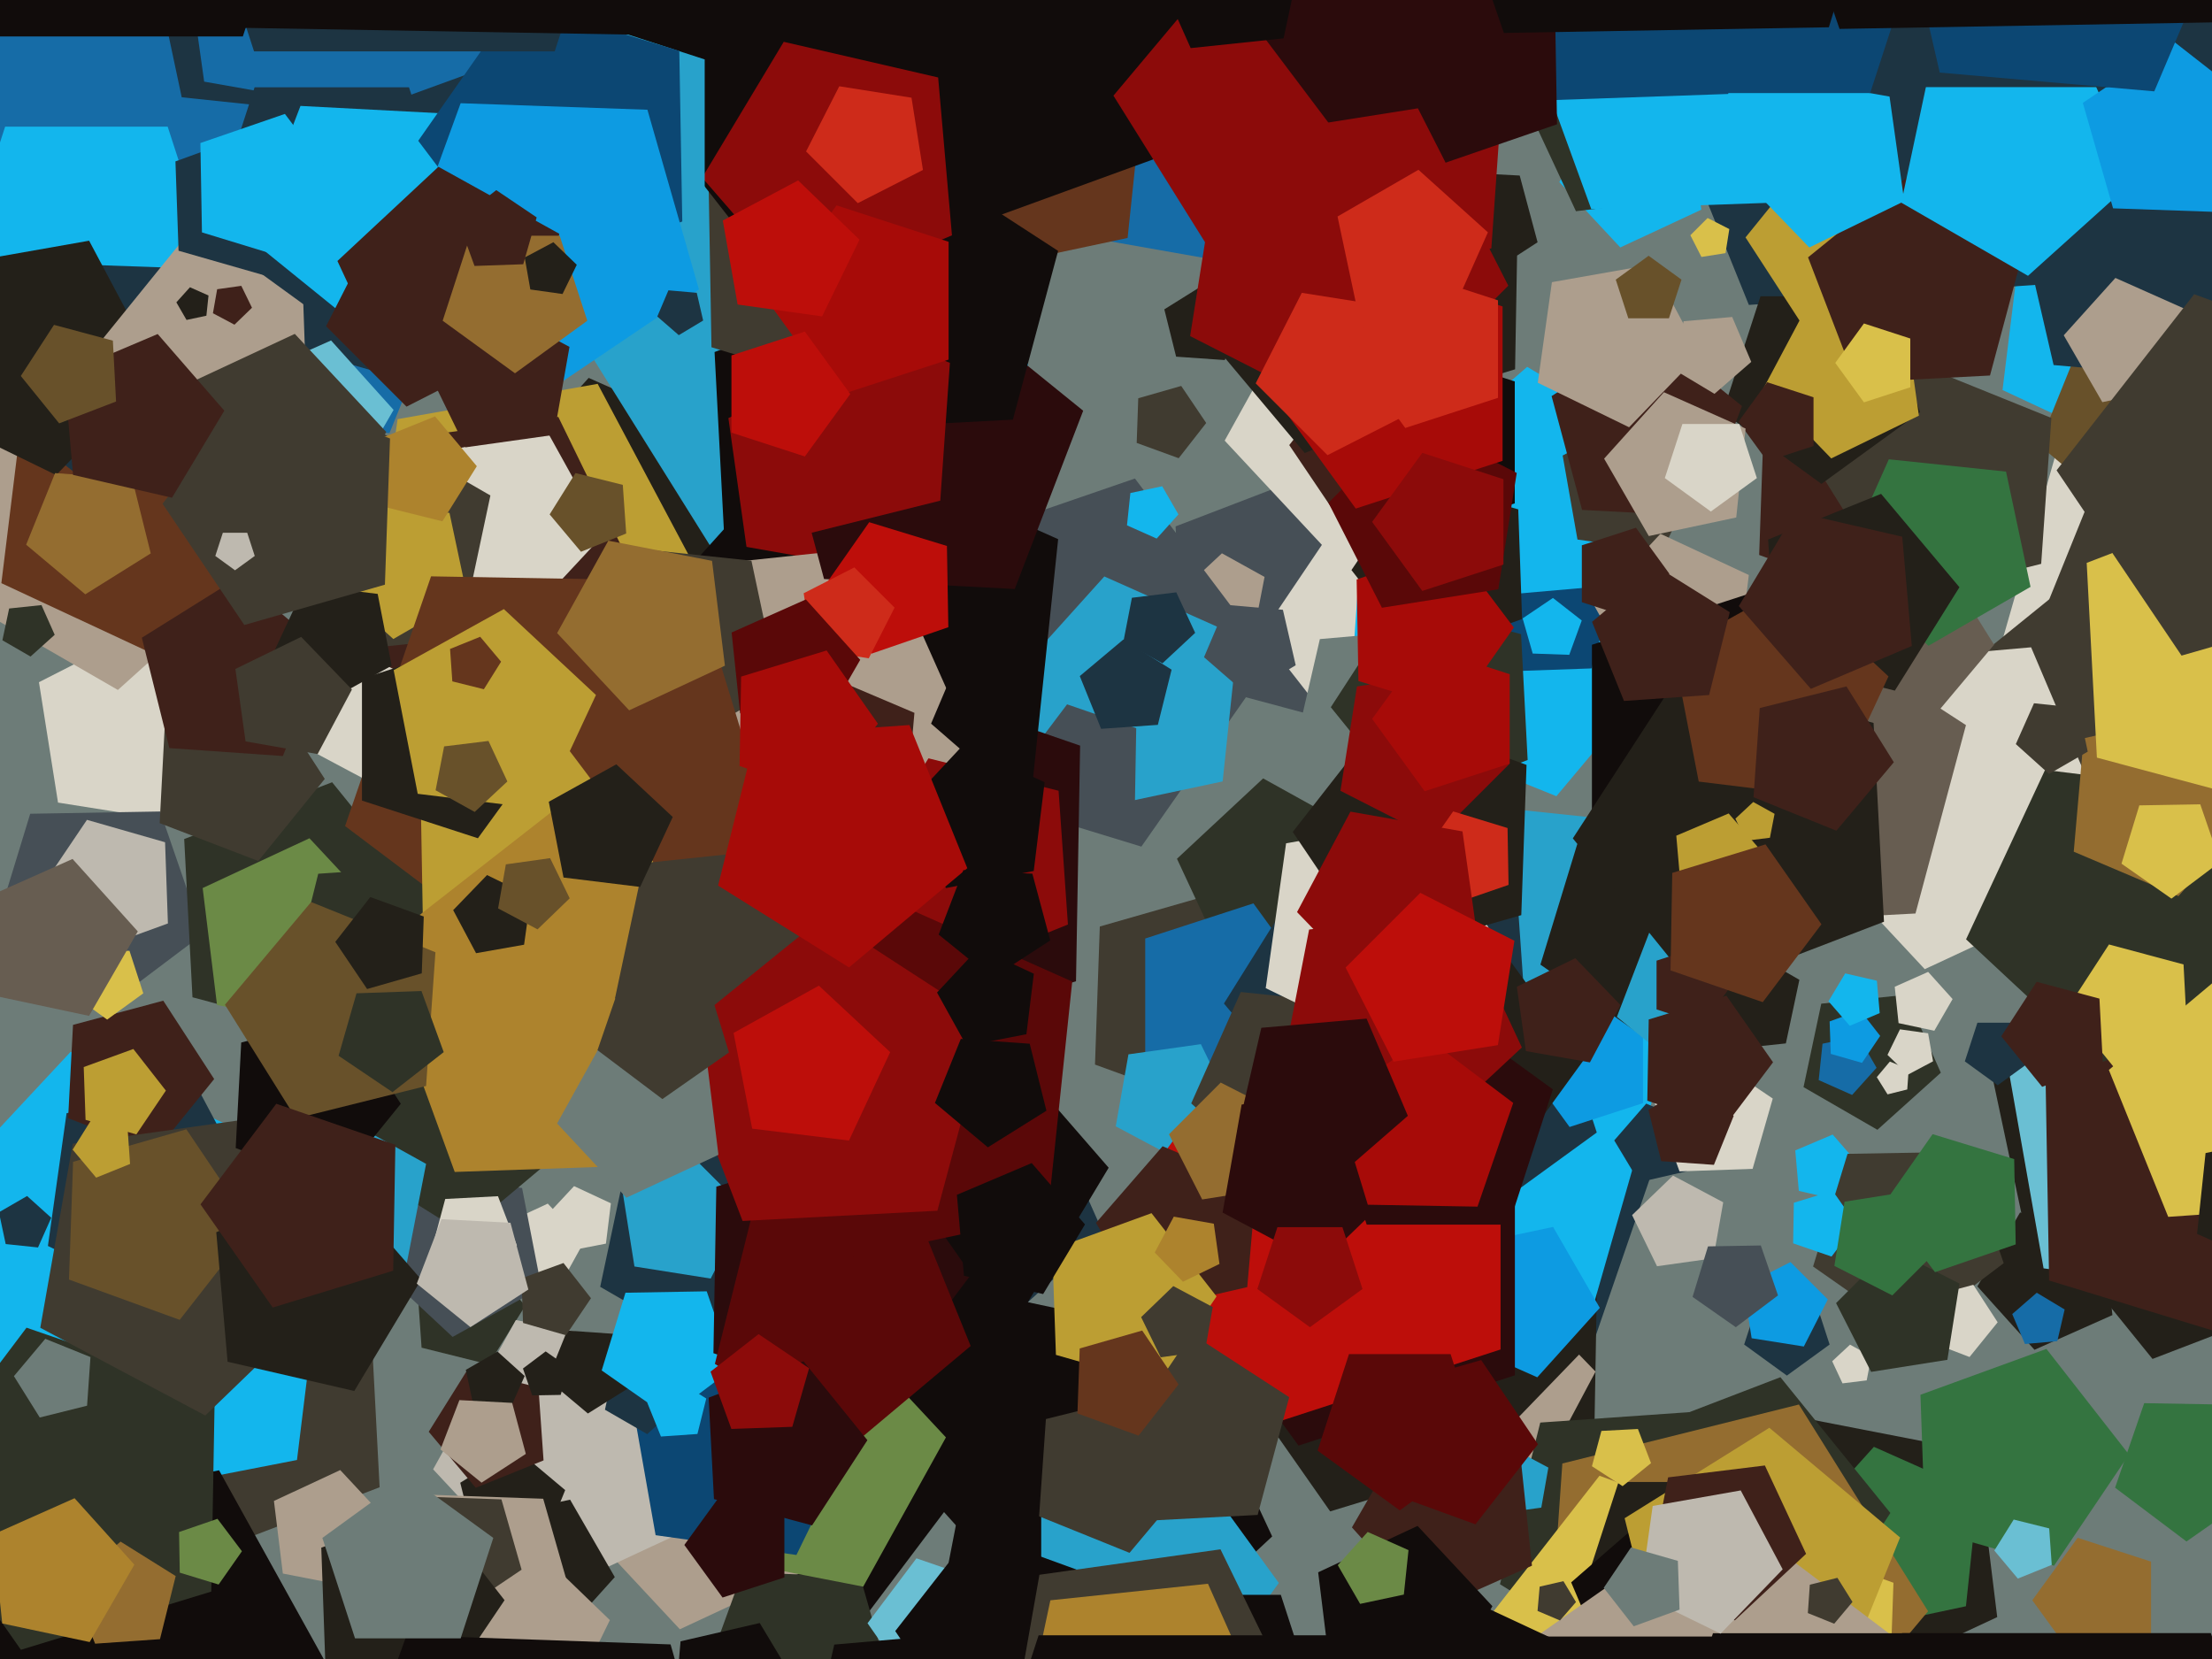 <svg xmlns="http://www.w3.org/2000/svg" width="640px" height="480px">
  <rect width="640" height="480" fill="rgb(109,124,120)"/>
  <polygon points="577.859,467.877 534.177,488.247 501.306,452.997 524.673,410.841 571.986,420.038" fill="rgb(35,32,25)"/>
  <polygon points="109.836,430.312 40.694,456.853 -5.914,399.297 34.423,337.184 105.96,356.353" fill="rgb(64,59,48)"/>
  <polygon points="611.187,380.5 588.634,390.541 572.115,372.195 584.459,350.816 608.606,355.948" fill="rgb(35,32,25)"/>
  <polygon points="378.979,290.187 354.372,321.683 316.813,308.013 318.208,268.068 356.629,257.05" fill="rgb(64,59,48)"/>
  <polygon points="453.003,411.702 373.077,410.307 349.705,333.861 415.187,288.01 479.029,336.119" fill="rgb(29,52,66)"/>
  <polygon points="461.307,413.923 384.861,437.295 339.01,371.813 387.119,307.971 462.702,333.997" fill="rgb(35,32,25)"/>
  <polygon points="319.317,357.009 252.049,417.578 173.657,372.319 192.477,283.778 282.5,274.316" fill="rgb(29,52,66)"/>
  <polygon points="141.368,394.762 121.977,389.927 120.583,369.991 139.113,362.505 151.959,377.814" fill="rgb(47,51,39)"/>
  <polygon points="51.62,237.73 16.787,232.213 11.27,197.38 42.693,181.369 67.631,206.307" fill="rgb(217,213,200)"/>
  <polygon points="568.808,464.736 536.611,471.579 520.153,443.073 542.178,418.612 572.249,432.0" fill="rgb(52,116,64)"/>
  <polygon points="659.679,97.24 625.205,134.21 579.391,112.847 585.552,62.674 635.173,53.029" fill="rgb(19,182,237)"/>
  <polygon points="112.693,125.324 7.149,117.944 -18.447,15.285 71.278,-40.781 152.327,27.227" fill="rgb(22,108,167)"/>
  <polygon points="631.5,360.775 585.904,355.983 576.372,311.137 616.077,288.214 650.148,318.891" fill="rgb(35,32,25)"/>
  <polygon points="385.618,208.476 342.468,196.914 340.131,152.304 381.835,136.295 409.948,171.011" fill="rgb(70,79,86)"/>
  <polygon points="441.22,435.255 398.384,427.702 392.331,384.63 431.425,365.562 461.64,396.851" fill="rgb(173,158,141)"/>
  <polygon points="363.184,180.776 349.182,182.495 343.22,169.71 353.538,160.089 365.876,166.929" fill="rgb(173,158,141)"/>
  <polygon points="701.482,185.916 641.268,232.96 577.92,190.231 598.982,116.779 675.348,114.113" fill="rgb(217,213,200)"/>
  <polygon points="643.206,78.627 505.999,88.222 454.475,-39.305 559.838,-127.715 676.481,-54.829" fill="rgb(29,52,66)"/>
  <polygon points="93.514,146.138 34.108,199.627 -35.121,159.658 -18.501,81.466 61,73.11" fill="rgb(173,158,141)"/>
  <polygon points="511.782,452.919 474.86,483.9 433.985,458.359 445.646,411.592 493.727,408.23" fill="rgb(47,51,39)"/>
  <polygon points="650.67,132.987 618.768,152.922 589.951,128.742 604.043,93.862 641.569,96.487" fill="rgb(104,81,42)"/>
  <polygon points="228.332,209.817 158.189,224.726 122.334,162.624 170.317,109.333 235.828,138.5" fill="rgb(35,32,25)"/>
  <polygon points="590.988,264.514 556.894,280.412 531.239,252.9 549.476,219.998 586.403,227.176" fill="rgb(217,213,200)"/>
  <polygon points="678.432,198.356 629.582,228.881 585.456,191.854 607.034,138.446 664.497,142.464" fill="rgb(64,59,48)"/>
  <polygon points="572.979,142.221 547.647,174.644 508.984,160.572 510.42,119.452 549.971,108.111" fill="rgb(63,33,26)"/>
  <polygon points="95.62,150.215 54.731,194.063 0.394,168.725 7.701,109.218 66.554,97.778" fill="rgb(101,54,29)"/>
  <polygon points="492.242,60.666 468.802,71.596 451.164,52.681 463.702,30.061 489.09,34.996" fill="rgb(19,182,237)"/>
  <polygon points="330.232,244.949 267.276,225.702 266.127,159.88 328.373,138.447 367.991,191.023" fill="rgb(70,79,86)"/>
  <polygon points="459.572,389.124 423.641,426.332 377.15,403.657 384.349,352.435 435.288,343.453" fill="rgb(35,32,25)"/>
  <polygon points="519.41,480.144 470.583,467.061 467.937,416.581 515.129,398.465 546.941,437.75" fill="rgb(47,51,39)"/>
  <polygon points="294.687,144.566 210.279,165.612 164.18,91.838 220.098,25.198 300.756,57.786" fill="rgb(40,162,203)"/>
  <polygon points="388.778,275.209 354.941,279.364 340.533,248.467 365.466,225.216 395.283,241.744" fill="rgb(47,51,39)"/>
  <polygon points="590.578,163.14 549.514,173.379 527.088,137.489 554.291,105.069 593.53,120.923" fill="rgb(64,59,48)"/>
  <polygon points="443.649,206.045 396.148,223.334 365.026,183.501 393.293,141.593 441.884,155.527" fill="rgb(217,213,200)"/>
  <polygon points="460.559,379.313 373.62,382.349 343.867,300.603 412.417,247.045 484.537,295.691" fill="rgb(19,182,237)"/>
  <polygon points="368.081,444.54 325.093,484.627 273.685,456.131 284.9,398.432 343.24,391.269" fill="rgb(17,12,11)"/>
  <polygon points="278.994,429.716 249.987,468.208 204.415,452.517 205.256,404.326 251.348,390.234" fill="rgb(17,12,11)"/>
  <polygon points="353.753,226.089 312.357,234.888 291.197,198.237 319.515,166.787 358.177,184.0" fill="rgb(40,162,203)"/>
  <polygon points="58.602,270.356 28.558,292.995 -2.257,271.418 8.742,235.444 46.354,234.787" fill="rgb(70,79,86)"/>
  <polygon points="411.5,65.87 52.577,28.145 -22.458,-324.868 290.09,-505.318 558.291,-263.829" fill="rgb(29,52,66)"/>
  <polygon points="461.993,327.67 423.0,356.0 384.007,327.67 398.901,281.83 447.099,281.83" fill="rgb(29,52,66)"/>
  <polygon points="557.854,466.185 512.515,520.218 447.117,493.795 452.037,423.433 520.476,406.369" fill="rgb(148,109,48)"/>
  <polygon points="200.513,162.959 159.682,205.24 106.853,179.474 115.033,121.267 172.919,111.06" fill="rgb(188,158,51)"/>
  <polygon points="544.677,548.406 457.664,573.356 407.047,498.313 462.776,426.983 547.836,457.942" fill="rgb(217,192,74)"/>
  <polygon points="491.866,180.837 450.306,230.366 390.357,206.146 394.868,141.647 457.603,126.005" fill="rgb(19,182,237)"/>
  <polygon points="460.466,193.396 440.494,194.094 433.659,175.314 449.407,163.01 465.975,174.186" fill="rgb(12,71,115)"/>
  <polygon points="438.358,143.816 390.414,166.173 354.335,127.484 379.982,81.216 431.911,91.31" fill="rgb(217,213,200)"/>
  <polygon points="555.532,119.271 527.0,140.0 498.468,119.271 509.366,85.729 544.634,85.729" fill="rgb(35,32,25)"/>
  <polygon points="15.825,183.663 8.836,189.956 0.692,185.254 2.647,176.055 12.0,175.072" fill="rgb(47,51,39)"/>
  <polygon points="444.871,70.092 428.11,80.977 412.579,68.4 419.741,49.743 439.698,50.789" fill="rgb(35,32,25)"/>
  <polygon points="468.618,169.17 426.459,172.858 409.923,133.902 441.862,106.137 478.138,127.934" fill="rgb(19,182,237)"/>
  <polygon points="555.191,120.267 529.832,132.635 510.234,112.34 523.479,87.429 551.264,92.328" fill="rgb(188,158,51)"/>
  <polygon points="506.776,456.725 483.0,474.0 459.224,456.725 468.305,428.775 497.695,428.775" fill="rgb(35,32,25)"/>
  <polygon points="99.976,300.41 55.691,288.543 53.292,242.759 96.094,226.329 124.947,261.959" fill="rgb(47,51,39)"/>
  <polygon points="328.375,231.833 308.14,238.019 296.003,220.686 308.737,203.787 328.745,210.676" fill="rgb(70,79,86)"/>
  <polygon points="175.314,359.82 163.774,362.063 158.075,351.781 166.092,343.184 176.746,348.152" fill="rgb(217,213,200)"/>
  <polygon points="492.089,480.358 465.154,482.715 454.589,457.826 474.995,440.088 498.172,454.013" fill="rgb(17,12,11)"/>
  <polygon points="63.042,81.361 25,109.0 -13.042,81.361 1.489,36.639 48.511,36.639" fill="rgb(19,182,237)"/>
  <polygon points="153.483,207.904 124.732,235.669 89.441,216.905 96.382,177.542 135.962,171.98" fill="rgb(217,213,200)"/>
  <polygon points="85.926,422.422 3.994,438.348 -36.471,365.347 20.453,304.304 96.098,339.579" fill="rgb(19,182,237)"/>
  <polygon points="495.725,364.071 479.427,366.361 472.213,351.569 484.052,340.136 498.583,347.863" fill="rgb(190,185,175)"/>
  <polygon points="485.888,279.643 449.237,300.803 417.787,272.485 435.0,233.823 477.089,238.247" fill="rgb(40,162,203)"/>
  <polygon points="311.321,283.905 246.117,303.84 207.009,247.988 248.042,193.534 312.511,215.733" fill="rgb(43,11,12)"/>
  <polygon points="594.287,453.01 556.996,442.317 555.642,403.547 592.096,390.278 615.98,420.848" fill="rgb(52,116,64)"/>
  <polygon points="686.688,113.716 594.171,105.622 573.28,15.132 652.885,-32.699 722.975,28.229" fill="rgb(29,52,66)"/>
  <polygon points="435.58,151.548 396.029,162.889 373.021,128.779 398.353,96.356 437.016,110.428" fill="rgb(63,33,26)"/>
  <polygon points="93.964,225.361 74.729,249.114 46.195,238.161 47.794,207.638 77.318,199.727" fill="rgb(64,59,48)"/>
  <polygon points="561.541,310.366 543.195,326.885 521.816,314.541 526.948,290.394 551.5,287.813" fill="rgb(47,51,39)"/>
  <polygon points="59.889,116.971 25.779,139.979 -6.644,114.647 7.428,75.984 48.548,77.42" fill="rgb(29,52,66)"/>
  <polygon points="231.862,454.999 196.703,471.394 170.246,443.022 189.054,409.092 227.135,416.494" fill="rgb(173,158,141)"/>
  <polygon points="477.693,423.329 469.471,429.988 460.598,424.225 463.336,414.006 473.902,413.452" fill="rgb(217,192,74)"/>
  <polygon points="258.251,488.919 229.988,507.982 203.123,486.993 214.783,454.958 248.854,456.148" fill="rgb(47,51,39)"/>
  <polygon points="161.494,372.782 146.492,369.866 144.63,354.697 158.481,348.239 168.903,359.416" fill="rgb(217,213,200)"/>
  <polygon points="108.411,506.628 45.074,574.549 -39.095,535.3 -27.777,443.122 63.387,425.402" fill="rgb(17,12,11)"/>
  <polygon points="331.373,432.0 286.268,452.082 253.23,415.39 277.917,372.631 326.212,382.897" fill="rgb(17,12,11)"/>
  <polygon points="203.734,440.362 158.986,461.228 125.313,425.119 149.25,381.935 197.717,391.356" fill="rgb(190,185,175)"/>
  <polygon points="370.0,458.0 343.743,494.14 301.257,480.336 301.257,435.664 343.743,421.86" fill="rgb(40,162,203)"/>
  <polygon points="45.65,107.01 16.251,137.453 -21.786,118.901 -15.896,76.992 25.781,69.643" fill="rgb(35,32,25)"/>
  <polygon points="344.942,427.674 326.806,449.287 300.647,438.718 302.615,410.573 329.991,403.748" fill="rgb(64,59,48)"/>
  <polygon points="286.973,482.036 264.489,488.91 251.003,469.651 265.153,450.874 287.383,458.528" fill="rgb(106,191,211)"/>
  <polygon points="249.75,459.065 201.283,449.644 195.266,400.638 240.014,379.772 273.687,415.881" fill="rgb(107,138,70)"/>
  <polygon points="348.993,122.384 341.032,132.574 328.881,128.151 329.332,115.228 341.762,111.663" fill="rgb(64,59,48)"/>
  <polygon points="649.128,383.071 622.788,393.182 605.033,371.256 620.399,347.594 647.652,354.896" fill="rgb(35,32,25)"/>
  <polygon points="377.119,481.562 360.0,494.0 342.881,481.562 349.42,461.438 370.58,461.438" fill="rgb(17,12,11)"/>
  <polygon points="454.033,189.461 443.459,189.092 440.543,178.922 449.314,173.005 457.651,179.519" fill="rgb(19,182,237)"/>
  <polygon points="102.607,459.314 81.836,455.276 79.257,434.273 98.435,425.331 112.866,440.806" fill="rgb(173,158,141)"/>
  <polygon points="492.142,56.672 455.971,61.113 440.57,28.085 467.222,3.231 499.096,20.899" fill="rgb(47,51,39)"/>
  <polygon points="382.0,288.0 362.652,314.63 331.348,304.458 331.348,271.542 362.652,261.37" fill="rgb(22,108,167)"/>
  <polygon points="61.133,460.489 6.047,477.33 -26.993,430.145 7.674,384.141 62.138,402.895" fill="rgb(47,51,39)"/>
  <polygon points="624.431,245.64 575.125,248.224 557.431,202.13 595.802,171.058 637.21,197.949" fill="rgb(64,59,48)"/>
  <polygon points="475.371,319.168 454.129,326.07 441.0,308.0 454.129,289.93 475.371,296.832" fill="rgb(13,155,226)"/>
  <polygon points="285.053,397.31 217.472,381.707 211.427,312.613 275.272,285.512 320.775,337.858" fill="rgb(17,12,11)"/>
  <polygon points="177.879,456.3 160.574,475.519 136.947,465.0 139.651,439.279 164.948,433.902" fill="rgb(35,32,25)"/>
  <polygon points="156.658,372.565 130.953,386.814 109.459,366.77 121.88,340.135 151.05,343.716" fill="rgb(70,79,86)"/>
  <polygon points="230.432,449.903 189.687,444.177 182.542,403.657 218.871,384.341 248.468,412.922" fill="rgb(12,71,115)"/>
  <polygon points="264.202,172.812 209.697,158.207 206.744,101.857 259.423,81.636 294.934,125.488" fill="rgb(17,12,11)"/>
  <polygon points="531.257,490.618 482.003,487.174 470.058,439.267 511.93,413.102 549.752,444.839" fill="rgb(188,158,51)"/>
  <polygon points="156.479,448.569 137.715,447.257 133.165,429.006 149.116,419.039 163.525,431.129" fill="rgb(35,32,25)"/>
  <polygon points="205.626,369.929 183.565,366.435 180.071,344.374 199.972,334.234 215.766,350.028" fill="rgb(40,162,203)"/>
  <polygon points="401.758,84.043 59.075,23.619 10.648,-320.964 323.4,-473.503 565.119,-223.195" fill="rgb(22,108,167)"/>
  <polygon points="168.829,474.313 133.744,497.978 100.395,471.923 114.869,432.155 157.164,433.632" fill="rgb(173,158,141)"/>
  <polygon points="157.265,422.539 137.645,430.465 124.044,414.256 135.257,396.311 155.789,401.43" fill="rgb(63,33,26)"/>
  <polygon points="462.874,378.404 444.782,398.497 420.081,387.5 422.908,360.61 449.355,354.988" fill="rgb(13,155,226)"/>
  <polygon points="197.738,405.495 187.254,414.934 175.037,407.881 177.97,394.082 192.0,392.608" fill="rgb(29,52,66)"/>
  <polygon points="314.428,492.086 279.397,502.13 259.019,471.918 281.455,443.201 315.7,455.665" fill="rgb(17,12,11)"/>
  <polygon points="607.872,234.898 568.835,268.833 524.498,242.192 536.133,191.793 587.662,187.285" fill="rgb(217,213,200)"/>
  <polygon points="414.487,204.499 396.743,219.924 376.59,207.815 381.879,184.906 405.301,182.857" fill="rgb(109,124,120)"/>
  <polygon points="480.859,159.542 456.412,156.106 452.125,131.794 473.923,120.204 491.681,137.353" fill="rgb(64,59,48)"/>
  <polygon points="554.207,264.303 497.857,267.256 477.636,214.577 521.488,179.066 568.812,209.798" fill="rgb(103,93,81)"/>
  <polygon points="298.048,233.163 222.155,249.294 183.362,182.101 235.278,124.442 306.158,156.0" fill="rgb(17,12,11)"/>
  <polygon points="201.785,414.894 191.231,415.632 187.267,405.823 195.372,399.022 204.345,404.629" fill="rgb(19,182,237)"/>
  <polygon points="75.679,349.593 48.73,377.499 13.863,360.493 19.262,322.076 57.466,315.34" fill="rgb(29,52,66)"/>
  <polygon points="376.316,495.814 338.263,532.562 291.554,507.727 300.74,455.63 353.126,448.267" fill="rgb(64,59,48)"/>
  <polygon points="529.694,539.692 462.697,538.522 443.105,474.443 497.995,436.009 551.509,476.335" fill="rgb(173,158,141)"/>
  <polygon points="442.706,312.436 390.388,333.574 354.117,290.348 384.019,242.495 438.77,256.146" fill="rgb(29,52,66)"/>
  <polygon points="91.977,124.656 51.099,135.609 28.049,100.116 54.683,67.227 94.192,82.393" fill="rgb(173,158,141)"/>
  <polygon points="96.256,297.283 62.791,290.778 58.636,256.941 89.533,242.533 112.784,267.466" fill="rgb(107,138,70)"/>
  <polygon points="157.901,506.786 115.992,500.896 108.643,459.219 146.01,439.35 176.453,468.749" fill="rgb(173,158,141)"/>
  <polygon points="531.907,347.205 520.453,344.561 519.428,332.85 530.25,328.256 537.962,337.128" fill="rgb(19,182,237)"/>
  <polygon points="540.092,399.388 533.091,400.248 530.11,393.855 535.269,389.045 541.438,392.464" fill="rgb(217,213,200)"/>
  <polygon points="61.968,312.204 44.953,333.216 19.711,323.527 21.126,296.526 47.242,289.528" fill="rgb(63,33,26)"/>
  <polygon points="253.028,164.761 215.981,158.229 210.746,120.977 244.557,104.486 270.689,131.546" fill="rgb(140,11,10)"/>
  <polygon points="488.057,338.873 474.311,342.046 467.046,329.954 476.301,319.308 489.286,324.82" fill="rgb(29,52,66)"/>
  <polygon points="76.524,79.673 51.664,72.545 50.761,46.698 75.064,37.852 90.987,58.232" fill="rgb(29,52,66)"/>
  <polygon points="291.361,238.593 225.84,297.589 149.484,253.505 167.815,167.264 255.5,158.048" fill="rgb(173,158,141)"/>
  <polygon points="579.733,365.479 552.506,385.996 524.58,366.441 534.547,333.84 568.634,333.245" fill="rgb(64,59,48)"/>
  <polygon points="183.053,400.87 170.093,408.968 158.386,399.145 164.111,384.975 179.356,386.041" fill="rgb(35,32,25)"/>
  <polygon points="649.474,375.147 591.267,366.967 581.06,309.081 632.959,281.487 675.24,322.318" fill="rgb(106,191,211)"/>
  <polygon points="458.0,307.0 436.58,336.483 401.92,325.221 401.92,288.779 436.58,277.517" fill="rgb(35,32,25)"/>
  <polygon points="504.645,278.064 475.541,299.995 445.689,279.093 456.344,244.242 492.781,243.606" fill="rgb(35,32,25)"/>
  <polygon points="460.014,307.381 441.491,304.115 438.873,285.488 455.778,277.243 468.844,290.773" fill="rgb(63,33,26)"/>
  <polygon points="300.077,511.098 268.138,538.863 231.862,517.066 241.382,475.83 283.541,472.142" fill="rgb(17,12,11)"/>
  <polygon points="549.429,85.733 521.041,93.34 505.034,68.692 523.53,45.852 550.967,56.384" fill="rgb(188,158,51)"/>
  <polygon points="186.271,171.335 145.68,210.533 95.858,184.042 105.656,128.472 161.535,120.619" fill="rgb(63,33,26)"/>
  <polygon points="249.697,113.875 205.853,100.471 205.053,54.631 248.402,39.704 275.994,76.319" fill="rgb(64,59,48)"/>
  <polygon points="48.581,267.184 26.487,275.225 12.012,256.698 25.16,237.206 47.76,243.687" fill="rgb(190,185,175)"/>
  <polygon points="11.0,360.928 1.647,359.945 -0.308,350.746 7.836,346.044 14.825,352.337" fill="rgb(29,52,66)"/>
  <polygon points="25.193,406.713 11.505,410.126 4.029,398.163 13.097,387.356 26.177,392.641" fill="rgb(109,124,120)"/>
  <polygon points="41.462,287.399 31.0,295.0 20.538,287.399 24.534,275.101 37.466,275.101" fill="rgb(217,192,74)"/>
  <polygon points="174.784,154.534 151.533,179.467 120.636,165.059 124.791,131.222 158.256,124.717" fill="rgb(217,213,200)"/>
  <polygon points="297.808,211.861 282.693,220.943 269.384,209.374 276.274,193.142 293.841,194.679" fill="rgb(17,12,11)"/>
  <polygon points="655.69,282.44 608.394,308.657 568.845,271.777 591.699,222.767 645.372,229.358" fill="rgb(47,51,39)"/>
  <polygon points="326.25,68.847 242.308,86.689 199.4,12.369 256.822,-51.405 335.22,-16.5" fill="rgb(101,54,29)"/>
  <polygon points="440.384,179.098 410.558,189.954 391.016,164.942 408.765,138.628 439.276,147.377" fill="rgb(35,32,25)"/>
  <polygon points="502.552,194.368 474.857,199.751 461.179,175.075 480.421,154.441 505.991,166.365" fill="rgb(173,158,141)"/>
  <polygon points="441.999,219.884 407.977,232.944 385.042,204.622 404.891,174.059 440.092,183.491" fill="rgb(47,51,39)"/>
  <polygon points="356.727,321.126 341.505,335.825 322.822,325.891 326.496,305.052 347.45,302.107" fill="rgb(40,162,203)"/>
  <polygon points="513.406,296.601 489.744,311.967 467.818,294.212 477.929,267.872 506.104,269.348" fill="rgb(40,162,203)"/>
  <polygon points="542.951,308.941 535.871,316.803 526.206,312.5 527.312,301.978 537.661,299.778" fill="rgb(22,108,167)"/>
  <polygon points="374.887,192.47 360.78,200.947 348.359,190.149 354.789,175 371.185,176.434" fill="rgb(70,79,86)"/>
  <polygon points="438.305,397.916 375.695,418.259 337.0,365.0 375.695,311.741 438.305,332.084" fill="rgb(43,11,12)"/>
  <polygon points="622.371,474.168 601.129,481.07 588.0,463.0 601.129,444.93 622.371,451.832" fill="rgb(148,109,48)"/>
  <polygon points="572.553,528.451 525.0,563.0 477.447,528.451 495.611,472.549 554.389,472.549" fill="rgb(17,12,11)"/>
  <polygon points="542.0,213.0 510.906,255.798 460.594,239.45 460.594,186.55 510.906,170.202" fill="rgb(17,12,11)"/>
  <polygon points="187.247,312.273 134.116,356.856 75.296,320.102 92.076,252.803 161.265,247.965" fill="rgb(47,51,39)"/>
  <polygon points="98.301,371.988 59.402,409.552 11.655,384.165 21.046,330.91 74.596,323.384" fill="rgb(64,59,48)"/>
  <polygon points="132.14,67.743 96.0,94.0 59.86,67.743 73.664,25.257 118.336,25.257" fill="rgb(29,52,66)"/>
  <polygon points="576.946,186.535 560.322,206.347 536.343,196.658 538.147,170.859 563.241,164.602" fill="rgb(103,93,81)"/>
  <polygon points="512.089,58.672 460.396,60.478 442.704,11.872 483.464,-19.973 526.346,8.951" fill="rgb(19,182,237)"/>
  <polygon points="575.768,108.646 537.027,110.676 523.124,74.459 553.273,50.045 585.808,71.174" fill="rgb(63,33,26)"/>
  <polygon points="618.213,51.485 586.763,79.803 550.112,58.643 558.911,17.247 601.0,12.823" fill="rgb(19,182,237)"/>
  <polygon points="46.285,474.257 27.521,475.569 20.475,458.129 34.884,446.039 50.835,456.006" fill="rgb(148,109,48)"/>
  <polygon points="434.159,390.443 364.841,412.966 322.0,354.0 364.841,295.034 434.159,317.557" fill="rgb(189,14,10)"/>
  <polygon points="445.947,436.193 434.305,437.829 429.152,427.264 437.608,419.097 447.988,424.616" fill="rgb(40,162,203)"/>
  <polygon points="499.997,27.187 185.136,38.182 77.382,-257.871 325.647,-451.837 586.838,-275.661" fill="rgb(12,71,115)"/>
  <polygon points="352.681,39.189 227.853,84.623 146.069,-20.056 220.352,-130.185 348.045,-93.57" fill="rgb(17,12,11)"/>
  <polygon points="150.914,454.156 133.372,465.989 116.697,452.961 123.935,433.077 145.082,433.816" fill="rgb(64,59,48)"/>
  <polygon points="116.778,370.209 82.941,374.364 68.533,343.467 93.466,320.216 123.283,336.744" fill="rgb(40,162,203)"/>
  <polygon points="491.795,149.321 457.75,147.537 448.926,114.607 477.518,96.04 504.012,117.494" fill="rgb(63,33,26)"/>
  <polygon points="647.953,387.33 592.867,370.489 591.862,312.895 646.326,294.141 680.993,340.145" fill="rgb(63,33,26)"/>
  <polygon points="577.985,382.576 569.847,392.625 557.775,387.991 558.451,375.077 570.942,371.731" fill="rgb(217,213,200)"/>
  <polygon points="147.5,407.794 136.978,406.688 134.778,396.339 143.941,391.049 151.803,398.129" fill="rgb(35,32,25)"/>
  <polygon points="226.944,456.405 209.056,462.217 198.0,447.0 209.056,431.783 226.944,437.595" fill="rgb(43,11,12)"/>
  <polygon points="491.757,102.479 471.341,123.62 444.926,110.737 449.017,81.634 477.959,76.53" fill="rgb(173,158,141)"/>
  <polygon points="133.089,184.753 91.0,189.177 73.787,150.515 105.237,122.197 141.888,143.357" fill="rgb(64,59,48)"/>
  <polygon points="225.233,199.016 192.655,217.825 164.699,192.653 180.0,158.287 217.412,162.219" fill="rgb(64,59,48)"/>
  <polygon points="507.082,338.184 485.935,338.923 478.697,319.039 495.372,306.011 512.914,317.844" fill="rgb(217,213,200)"/>
  <polygon points="81.838,218.745 49.002,216.449 41.039,184.511 68.953,167.068 94.168,188.226" fill="rgb(63,33,26)"/>
  <polygon points="436.572,354.316 395.428,354.316 382.713,315.184 416.0,291.0 449.287,315.184" fill="rgb(43,11,12)"/>
  <polygon points="529.364,389.017 517.0,398.0 504.636,389.017 509.359,374.483 524.641,374.483" fill="rgb(29,52,66)"/>
  <polygon points="593.632,452.769 583.823,456.733 577.022,448.628 582.629,439.655 592.894,442.215" fill="rgb(106,191,211)"/>
  <polygon points="643.098,61.384 611.377,60.276 602.628,29.765 628.942,12.016 653.954,31.558" fill="rgb(13,155,226)"/>
  <polygon points="524.708,129.053 511.292,133.413 503.0,122.0 511.292,110.587 524.708,114.947" fill="rgb(63,33,26)"/>
  <polygon points="401.406,325.202 370.864,342.836 344.656,319.237 359.0,287.019 394.074,290.706" fill="rgb(64,59,48)"/>
  <polygon points="148.127,118.804 88.235,101.63 86.061,39.363 144.609,18.053 182.968,67.15" fill="rgb(29,52,66)"/>
  <polygon points="482.878,92.09 471.122,92.09 467.489,80.91 477.0,74.0 486.511,80.91" fill="rgb(104,81,42)"/>
  <polygon points="135.184,172.541 113.805,184.885 95.459,168.366 105.5,145.813 130.052,148.394" fill="rgb(188,158,51)"/>
  <polygon points="72.982,355.012 51.993,381.877 19.958,370.217 21.148,336.146 53.919,326.749" fill="rgb(104,81,42)"/>
  <polygon points="223.459,241.162 160.866,284.99 99.84,239.004 124.718,166.755 201.118,168.089" fill="rgb(101,54,29)"/>
  <polygon points="293.598,170.418 238.422,167.526 224.122,114.157 270.46,84.064 313.399,118.836" fill="rgb(43,11,12)"/>
  <polygon points="126.919,491.251 94.148,481.854 92.958,447.783 124.993,436.123 145.982,462.988" fill="rgb(35,32,25)"/>
  <polygon points="102.503,402.456 65.849,393.994 62.571,356.519 97.198,341.82 121.878,370.211" fill="rgb(35,32,25)"/>
  <polygon points="545.095,266.687 491.318,287.33 455.067,242.564 486.44,194.255 542.08,209.163" fill="rgb(35,32,25)"/>
  <polygon points="212.126,395.847 193.349,409.997 174.09,396.511 180.964,374.027 204.472,373.617" fill="rgb(19,182,237)"/>
  <polygon points="519.308,534.996 467.0,573.0 414.692,534.996 434.672,473.504 499.328,473.504" fill="rgb(17,12,11)"/>
  <polygon points="632.935,301.348 612.082,309.353 598.026,291.994 610.191,273.262 631.766,279.043" fill="rgb(217,192,74)"/>
  <polygon points="587.493,169.795 557.969,186.841 532.634,164.029 546.5,132.885 580.405,136.449" fill="rgb(52,116,64)"/>
  <polygon points="115.964,319.361 96.729,343.114 68.195,332.161 69.794,301.638 99.318,293.727" fill="rgb(17,12,11)"/>
  <polygon points="653.801,431.162 632.616,445.997 611.961,430.432 620.381,405.979 646.24,406.43" fill="rgb(52,116,64)"/>
  <polygon points="433.65,274.01 404.251,304.453 366.214,285.901 372.104,243.992 413.781,236.643" fill="rgb(217,213,200)"/>
  <polygon points="651.893,234.44 630.299,259.282 599.999,246.421 602.868,213.63 634.94,206.226" fill="rgb(148,109,48)"/>
  <polygon points="535.983,463.488 530.693,469.792 523.064,466.709 523.638,458.5 531.622,456.51" fill="rgb(64,59,48)"/>
  <polygon points="587.511,307.09 578.0,314.0 568.489,307.09 572.122,295.91 583.878,295.91" fill="rgb(29,52,66)"/>
  <polygon points="152.137,420.659 139.32,428.982 127.443,419.365 132.92,405.097 148.181,405.897" fill="rgb(173,158,141)"/>
  <polygon points="559.292,307.069 552.026,310.932 546.106,305.216 549.714,297.819 557.863,298.965" fill="rgb(217,213,200)"/>
  <polygon points="521.902,389.583 506.808,387.192 504.417,372.098 518.034,365.16 528.84,375.966" fill="rgb(13,155,226)"/>
  <polygon points="438.362,106.851 406.884,116.475 388.004,89.511 407.814,63.223 438.936,73.94" fill="rgb(35,32,25)"/>
  <polygon points="164.046,284.984 122.45,272.267 121.691,228.778 162.818,214.617 188.994,249.354" fill="rgb(188,158,51)"/>
  <polygon points="548.238,199.816 514.019,191.284 511.559,156.102 544.258,142.891 566.927,169.907" fill="rgb(35,32,25)"/>
  <polygon points="514.432,374.801 502.227,383.998 489.708,375.232 494.176,360.618 509.456,360.351" fill="rgb(70,79,86)"/>
  <polygon points="162.213,403.59 153.985,403.734 151.306,395.953 157.878,391.001 164.619,395.721" fill="rgb(35,32,25)"/>
  <polygon points="368.148,500.109 334.077,530.786 294.372,507.863 303.904,463.017 349.5,458.225" fill="rgb(173,131,45)"/>
  <polygon points="39.446,328.216 24.756,324.004 24.223,308.73 38.583,303.504 47.992,315.546" fill="rgb(188,158,51)"/>
  <polygon points="563.435,393.435 541.374,396.929 531.234,377.028 547.028,361.234 566.929,371.374" fill="rgb(47,51,39)"/>
  <polygon points="293.061,121.417 242.581,124.063 224.465,76.871 263.75,45.059 306.144,72.59" fill="rgb(17,12,11)"/>
  <polygon points="280.994,368.716 251.987,407.208 206.415,391.517 207.256,343.326 253.348,329.234" fill="rgb(43,11,12)"/>
  <polygon points="443.249,453.0 413.178,466.388 391.153,441.927 407.611,413.421 439.808,420.264" fill="rgb(63,33,26)"/>
  <polygon points="550.957,58.206 523.485,71.605 502.253,49.619 516.602,22.631 546.703,27.939" fill="rgb(19,182,237)"/>
  <polygon points="127.994,150.835 109.743,146.285 108.431,127.521 125.871,120.475 137.961,134.884" fill="rgb(173,131,45)"/>
  <polygon points="138.675,72.543 104.168,94.952 72.193,69.059 86.938,30.647 128.026,32.8" fill="rgb(19,182,237)"/>
  <polygon points="274.383,181.472 252.153,189.126 238.003,170.349 251.489,151.09 273.973,157.964" fill="rgb(189,14,10)"/>
  <polygon points="215.08,549.231 151.732,591.96 91.518,544.916 117.652,473.113 194.018,475.779" fill="rgb(17,12,11)"/>
  <polygon points="199.708,336.705 131.567,339.084 108.247,275.013 161.976,233.035 218.502,271.163" fill="rgb(173,131,45)"/>
  <polygon points="113.314,192.607 94.806,202.866 79.331,188.435 88.273,169.257 109.276,171.836" fill="rgb(35,32,25)"/>
  <polygon points="308.986,267.487 273.017,282.02 248.08,252.302 268.638,219.403 306.279,228.788" fill="rgb(140,11,10)"/>
  <polygon points="280.842,389.435 245.721,418.905 206.84,394.61 217.931,350.124 263.667,346.926" fill="rgb(90,8,8)"/>
  <polygon points="63.256,458.455 52.014,455.018 51.808,443.264 62.924,439.437 69.998,448.825" fill="rgb(107,138,70)"/>
  <polygon points="360.868,372.401 332.232,379.013 317.095,353.821 336.376,331.641 363.429,343.124" fill="rgb(63,33,26)"/>
  <polygon points="440.156,264.779 398.345,276.769 374.023,240.709 400.801,206.433 441.674,221.31" fill="rgb(35,32,25)"/>
  <polygon points="123.279,314.212 85.638,323.597 65.08,290.698 90.017,260.98 125.986,275.513" fill="rgb(104,81,42)"/>
  <polygon points="43.616,160.118 24.675,171.954 7.564,157.597 15.932,136.887 38.213,138.445" fill="rgb(148,109,48)"/>
  <polygon points="536.998,354.175 529.924,363.563 518.808,359.736 519.014,347.982 530.256,344.545" fill="rgb(19,182,237)"/>
  <polygon points="431.495,71.853 360.774,89.485 322.151,27.675 369.001,-28.158 436.579,-0.855" fill="rgb(140,11,10)"/>
  <polygon points="83.162,74.801 58.43,67.24 57.979,41.381 82.432,32.961 97.997,53.616" fill="rgb(19,182,237)"/>
  <polygon points="275.43,68.086 233.227,86 203.148,51.399 226.761,12.1 271.434,22.414" fill="rgb(140,11,10)"/>
  <polygon points="661.202,233.812 606.697,219.207 603.744,162.857 656.423,142.636 691.934,186.488" fill="rgb(217,192,74)"/>
  <polygon points="267.038,49.172 248.184,58.778 233.222,43.816 242.828,24.962 263.728,28.272" fill="rgb(206,43,26)"/>
  <polygon points="242.257,282.069 212.554,308.814 177.939,288.829 186.25,249.733 226.0,245.555" fill="rgb(64,59,48)"/>
  <polygon points="262.83,226.153 243.358,230.649 233.065,213.518 246.176,198.436 264.572,206.244" fill="rgb(63,33,26)"/>
  <polygon points="642.345,249.386 628.262,259.998 613.817,249.884 618.973,233.02 636.604,232.713" fill="rgb(217,192,74)"/>
  <polygon points="354.359,104.177 340.287,103.193 336.874,89.505 348.837,82.029 359.644,91.097" fill="rgb(35,32,25)"/>
  <polygon points="630.12,111.713 608.272,116.357 597.104,97.014 612.05,80.415 632.454,89.5" fill="rgb(173,158,141)"/>
  <polygon points="363.88,438.314 328.661,440.16 316.022,407.235 343.43,385.041 373.007,404.249" fill="rgb(64,59,48)"/>
  <polygon points="203.889,54.809 168.111,66.434 146.0,36 168.111,5.566 203.889,17.191" fill="rgb(40,162,203)"/>
  <polygon points="303.102,351.81 236.409,365.986 202.318,306.937 247.941,256.267 310.229,284.0" fill="rgb(90,8,8)"/>
  <polygon points="559.661,298.222 549.312,296.022 548.206,285.5 557.871,281.197 564.951,289.059" fill="rgb(217,213,200)"/>
  <polygon points="560.803,361.503 547.503,374.803 530.744,366.264 533.686,347.686 552.264,344.744" fill="rgb(52,116,64)"/>
  <polygon points="595.248,388.038 585.88,388.857 582.205,380.2 589.303,374.03 597.364,378.874" fill="rgb(22,108,167)"/>
  <polygon points="428.776,419.725 405.0,437.0 381.224,419.725 390.305,391.775 419.695,391.775" fill="rgb(90,8,8)"/>
  <polygon points="100.355,142.012 73.908,136.39 71.081,109.5 95.782,98.503 113.874,118.596" fill="rgb(106,191,211)"/>
  <polygon points="368.728,343.728 347.828,347.038 338.222,328.184 353.184,313.222 372.038,322.828" fill="rgb(148,109,48)"/>
  <polygon points="271.207,350.303 214.857,353.256 194.636,300.577 238.488,265.066 285.812,295.798" fill="rgb(140,11,10)"/>
  <polygon points="436.68,221.067 415.067,242.68 387.834,228.804 392.615,198.615 422.804,193.834" fill="rgb(140,11,10)"/>
  <polygon points="151.632,273.336 137.74,275.786 131.117,263.33 140.916,253.182 153.595,259.366" fill="rgb(35,32,25)"/>
  <polygon points="207.865,334.12 181.23,346.541 161.186,325.047 175.435,299.342 204.284,304.95" fill="rgb(109,124,120)"/>
  <polygon points="551.83,315.214 546.127,316.636 543.012,311.651 546.79,307.149 552.24,309.35" fill="rgb(217,213,200)"/>
  <polygon points="604.049,217.474 592.85,223.94 583.24,215.287 588.5,203.474 601.36,204.825" fill="rgb(64,59,48)"/>
  <polygon points="673.069,348.876 627.333,352.074 610.158,309.565 645.279,280.095 684.16,304.39" fill="rgb(217,192,74)"/>
  <polygon points="552.708,112.053 539.292,116.413 531.0,105.0 539.292,93.587 552.708,97.947" fill="rgb(217,192,74)"/>
  <polygon points="92.946,158.908 54.865,151.506 50.138,113.001 85.297,96.606 111.754,124.978" fill="rgb(64,59,48)"/>
  <polygon points="440.32,303.06 408.509,332.724 370.467,311.637 378.766,268.94 421.938,263.639" fill="rgb(140,11,10)"/>
  <polygon points="495.889,337.025 480.644,335.959 476.947,321.13 489.907,313.032 501.614,322.855" fill="rgb(63,33,26)"/>
  <polygon points="538.736,307.518 529.696,304.925 529.368,295.526 538.205,292.31 543.995,299.721" fill="rgb(13,155,226)"/>
  <polygon points="416.411,492.47 385.253,486.414 381.385,454.91 410.152,441.496 431.799,464.71" fill="rgb(17,12,11)"/>
  <polygon points="296.97,299.23 279.661,302.595 271.112,287.172 283.138,274.276 299.119,281.728" fill="rgb(17,12,11)"/>
  <polygon points="299.09,252.004 273.702,256.939 261.164,234.319 278.802,215.404 302.242,226.334" fill="rgb(17,12,11)"/>
  <polygon points="111.368,169.164 70.687,180.829 47.022,145.744 73.077,112.395 112.845,126.869" fill="rgb(64,59,48)"/>
  <polygon points="49.768,144.013 21.132,137.401 18.571,108.124 45.624,96.641 64.905,118.821" fill="rgb(63,33,26)"/>
  <polygon points="272.046,144.855 233.263,154.524 212.083,120.628 237.775,90.01 274.834,104.983" fill="rgb(140,11,10)"/>
  <polygon points="529.999,230.862 491.494,226.135 484.092,188.054 518.022,169.246 546.394,195.703" fill="rgb(101,54,29)"/>
  <polygon points="672.89,349.091 657.158,366.563 635.679,357.0 638.137,333.617 661.135,328.729" fill="rgb(35,32,25)"/>
  <polygon points="302.762,321.368 285.814,331.959 270.505,319.113 277.991,300.583 297.927,301.977" fill="rgb(17,12,11)"/>
  <polygon points="251.356,190.474 235.101,187.899 232.526,171.644 247.19,164.172 258.828,175.81" fill="rgb(206,43,26)"/>
  <polygon points="91.891,218.178 71.052,214.504 68.107,193.55 87.126,184.273 101.825,199.495" fill="rgb(64,59,48)"/>
  <polygon points="404.59,343.689 381.758,365.737 353.733,350.836 359.244,319.578 390.676,315.16" fill="rgb(43,11,12)"/>
  <polygon points="25.762,293.925 -1.835,288.059 -4.785,260.0 20.99,248.524 39.869,269.491" fill="rgb(103,93,81)"/>
  <polygon points="113.758,367.656 78.907,378.311 58.005,348.459 79.936,319.355 114.394,331.219" fill="rgb(63,33,26)"/>
  <polygon points="334.893,400.432 305.512,392.007 304.445,361.461 333.167,351.007 351.984,375.093" fill="rgb(188,158,51)"/>
  <polygon points="394.217,372.944 379.0,384.0 363.783,372.944 369.595,355.056 388.405,355.056" fill="rgb(140,11,10)"/>
  <polygon points="516.706,301.89 498.0,303.856 490.35,286.673 504.328,274.088 520.617,283.492" fill="rgb(35,32,25)"/>
  <polygon points="455.977,463.523 451.35,468.846 444.857,466.09 445.472,459.064 452.344,457.477" fill="rgb(64,59,48)"/>
  <polygon points="279.871,251.193 245.651,279.907 207.767,256.235 218.574,212.89 263.137,209.774" fill="rgb(167,11,8)"/>
  <polygon points="522.559,449.579 501.925,468.821 477.249,455.143 482.632,427.448 510.635,424.009" fill="rgb(63,33,26)"/>
  <polygon points="411.289,117.427 377.5,131.079 354.076,103.162 373.387,72.257 408.747,81.074" fill="rgb(35,32,25)"/>
  <polygon points="438.271,145.634 404.729,156.532 384.0,128.0 404.729,99.468 438.271,110.366" fill="rgb(17,12,11)"/>
  <polygon points="421.139,205.638 393.034,197.045 392.521,167.661 420.309,158.092 437.996,181.564" fill="rgb(167,11,8)"/>
  <polygon points="163.762,386.337 151.332,382.772 150.881,369.849 163.032,365.426 170.993,375.616" fill="rgb(64,59,48)"/>
  <polygon points="610.038,25.215 555.962,25.215 539.251,-26.215 583.0,-58.0 626.749,-26.215" fill="rgb(29,52,66)"/>
  <polygon points="623.297,26.43 561.229,21 547.213,-39.709 600.619,-71.798 647.642,-30.922" fill="rgb(12,71,115)"/>
  <polygon points="122.032,281.619 106.212,286.156 97.009,272.511 107.141,259.542 122.607,265.171" fill="rgb(35,32,25)"/>
  <polygon points="159.0,214.0 138.271,242.532 104.729,231.634 104.729,196.366 138.271,185.468" fill="rgb(35,32,25)"/>
  <polygon points="197.404,64.09 150.72,80.165 121.006,40.733 149.326,0.288 196.543,14.724" fill="rgb(12,71,115)"/>
  <polygon points="502.349,149.721 477.052,155.098 464.121,132.7 481.426,113.481 505.053,124.0" fill="rgb(173,158,141)"/>
  <polygon points="348.641,390.913 335.836,392.712 330.167,381.09 339.469,372.107 350.887,378.178" fill="rgb(64,59,48)"/>
  <polygon points="59.716,91.346 53.966,92.568 51.027,87.477 54.96,83.109 60.33,85.5" fill="rgb(35,32,25)"/>
  <polygon points="433.506,170.506 399.834,175.839 384.357,145.463 408.463,121.357 438.839,136.834" fill="rgb(90,8,8)"/>
  <polygon points="274.461,104.046 242.039,114.581 222.0,87.0 242.039,59.419 274.461,69.954" fill="rgb(167,11,8)"/>
  <polygon points="234.959,441.34 206.571,433.733 205.033,404.384 232.47,393.852 250.966,416.692" fill="rgb(43,11,12)"/>
  <polygon points="160.496,14.867 73.504,14.867 46.622,-67.867 117.0,-119.0 187.378,-67.867" fill="rgb(29,52,66)"/>
  <polygon points="508.315,138.326 495.0,148.0 481.685,138.326 486.771,122.674 503.229,122.674" fill="rgb(217,213,200)"/>
  <polygon points="444.985,417.872 426.891,441.032 399.274,430.98 400.3,401.608 428.551,393.508" fill="rgb(90,8,8)"/>
  <polygon points="499.243,73.243 492.276,74.346 489.074,68.061 494.061,63.074 500.346,66.276" fill="rgb(217,192,74)"/>
  <polygon points="70.267,10.541 -0.267,10.541 -22.063,-56.541 35,-98.0 92.063,-56.541" fill="rgb(17,12,11)"/>
  <polygon points="502.47,261.887 486.434,258.185 485,241.789 500.149,235.359 510.947,247.78" fill="rgb(188,158,51)"/>
  <polygon points="450.5,35.958 398.259,53.946 365.007,9.82 396.698,-35.439 449.536,-19.285" fill="rgb(43,11,12)"/>
  <polygon points="237.135,211.271 214.137,206.383 211.679,183.0 233.158,173.437 248.89,190.909" fill="rgb(90,8,8)"/>
  <polygon points="693.341,171.861 631.189,189.683 595.034,136.081 634.84,85.131 695.597,107.244" fill="rgb(64,59,48)"/>
  <polygon points="553.144,186.906 523.926,199.308 503.103,175.353 519.45,148.146 550.377,155.286" fill="rgb(63,33,26)"/>
  <polygon points="334.999,209.725 318.581,210.873 312.416,195.613 325.023,185.034 338.981,193.756" fill="rgb(29,52,66)"/>
  <polygon points="164.833,259.91 155.531,268.893 144.113,262.822 146.359,250.087 159.164,248.288" fill="rgb(104,81,42)"/>
  <polygon points="434.743,133.336 392.257,147.14 366.0,111.0 392.257,74.86 434.743,88.664" fill="rgb(167,11,8)"/>
  <polygon points="210.91,304.511 191.651,317.997 172.874,303.847 180.528,281.617 204.036,282.027" fill="rgb(64,59,48)"/>
  <polygon points="73.706,160.854 68.0,165.0 62.294,160.854 64.473,154.146 71.527,154.146" fill="rgb(190,185,175)"/>
  <polygon points="33.58,116.17 17.118,122.489 6.021,108.785 15.624,93.996 32.657,98.56" fill="rgb(104,81,42)"/>
  <polygon points="667.28,557.485 595.0,610.0 522.72,557.485 550.328,472.515 639.672,472.515" fill="rgb(17,12,11)"/>
  <polygon points="434.989,163.343 411.511,170.972 397.0,151.0 411.511,131.028 434.989,138.657" fill="rgb(140,11,10)"/>
  <polygon points="181.177,154.359 168.097,159.644 159.029,148.837 166.505,136.874 180.193,140.287" fill="rgb(104,81,42)"/>
  <polygon points="371.39,11.092 344.5,13.919 333.503,-10.782 353.596,-28.874 377.012,-15.355" fill="rgb(17,12,11)"/>
  <polygon points="202.226,83.733 157.395,113.972 114.782,80.679 133.277,29.864 187.32,31.752" fill="rgb(13,155,226)"/>
  <polygon points="427.487,349.117 395.751,348.563 386.471,318.21 412.471,300.004 437.82,319.106" fill="rgb(167,11,8)"/>
  <polygon points="203.444,92.735 196.39,96.973 190.179,91.575 193.395,84 201.592,84.717" fill="rgb(29,52,66)"/>
  <polygon points="436.397,82.665 395.665,123.397 344.341,97.246 353.352,40.352 410.246,31.341" fill="rgb(140,11,10)"/>
  <polygon points="154.188,106.866 114.516,111.737 97.625,75.512 126.856,48.253 161.814,67.631" fill="rgb(63,33,26)"/>
  <polygon points="472.463,570.058 392.839,585.535 353.514,514.591 408.834,455.268 482.349,489.548" fill="rgb(17,12,11)"/>
  <polygon points="245.635,329.991 217.632,326.552 212.249,298.857 236.925,285.179 257.559,304.421" fill="rgb(189,14,10)"/>
  <polygon points="543.857,293.12 535.2,296.795 529.03,289.697 533.874,281.636 543.038,283.752" fill="rgb(19,182,237)"/>
  <polygon points="229.235,412.82 211.612,413.436 205.581,396.865 219.477,386.009 234.095,395.87" fill="rgb(140,11,10)"/>
  <polygon points="192.652,10.192 70.411,8.058 34.666,-108.859 134.815,-178.984 232.456,-105.407" fill="rgb(17,12,11)"/>
  <polygon points="483.0,166.0 473.326,179.315 457.674,174.229 457.674,157.771 473.326,152.685" fill="rgb(63,33,26)"/>
  <polygon points="406.175,461.36 393.526,464.049 387.06,452.85 395.713,443.24 407.526,448.5" fill="rgb(107,138,70)"/>
  <polygon points="146.948,102.712 117.62,117.655 94.345,94.38 109.288,65.052 141.799,70.201" fill="rgb(63,33,26)"/>
  <polygon points="515.786,454.062 497.82,472.666 474.575,461.328 478.175,435.718 503.644,431.227" fill="rgb(190,185,175)"/>
  <polygon points="133.282,474.034 102.718,474.034 93.273,444.966 118.0,427.0 142.727,444.966" fill="rgb(109,124,120)"/>
  <polygon points="160.282,125.825 134.672,129.425 123.334,106.18 141.938,88.214 164.773,100.356" fill="rgb(63,33,26)"/>
  <polygon points="301.815,374.41 278.906,369.121 276.857,345.699 298.499,336.513 313.924,354.257" fill="rgb(17,12,11)"/>
  <polygon points="541.092,26.923 472.908,26.923 451.839,-37.923 507.0,-78.0 562.161,-37.923" fill="rgb(12,71,115)"/>
  <polygon points="506.692,104.699 496.046,113.954 483.954,106.689 487.127,92.943 501.18,91.714" fill="rgb(173,158,141)"/>
  <polygon points="352.829,365.695 342.264,370.848 334.097,362.392 339.616,352.012 351.193,354.053" fill="rgb(173,131,45)"/>
  <polygon points="407.334,322.849 384.266,342.901 358.067,327.159 364.942,297.378 395.391,294.714" fill="rgb(43,11,12)"/>
  <polygon points="345.798,183.099 336.341,191.918 325.031,185.649 327.498,172.955 340.333,171.379" fill="rgb(29,52,66)"/>
  <polygon points="410.275,118.35 384.089,131.692 363.308,110.911 376.65,84.725 405.678,89.322" fill="rgb(206,43,26)"/>
  <polygon points="433.416,115.107 406.584,123.825 390.0,101.0 406.584,78.175 433.416,86.893" fill="rgb(206,43,26)"/>
  <polygon points="436.468,256.03 420.907,261.388 411.002,248.244 420.442,234.763 436.181,239.575" fill="rgb(206,43,26)"/>
  <polygon points="494.499,201.087 469.872,202.809 460.624,179.92 479.535,164.051 500.471,177.133" fill="rgb(63,33,26)"/>
  <polygon points="419.5,91.919 392.61,89.092 386.988,62.645 410.404,49.126 430.497,67.218" fill="rgb(206,43,26)"/>
  <polygon points="37.632,336.769 27.823,340.733 21.022,332.628 26.629,323.655 36.894,326.215" fill="rgb(188,158,51)"/>
  <polygon points="512.997,307.349 498.847,326.126 476.617,318.472 477.027,294.964 499.511,288.09" fill="rgb(63,33,26)"/>
  <polygon points="209.74,192.605 182.039,205.522 161.194,183.169 176.012,156.436 206.015,162.268" fill="rgb(148,109,48)"/>
  <polygon points="501.0,285.0 492.708,296.413 479.292,292.053 479.292,277.947 492.708,273.587" fill="rgb(63,33,26)"/>
  <polygon points="436.798,220.931 412.202,228.923 397.0,208.0 412.202,187.077 436.798,195.069" fill="rgb(167,11,8)"/>
  <polygon points="427.723,273.145 398.138,287.575 375.272,263.897 390.726,234.834 423.142,240.55" fill="rgb(140,11,10)"/>
  <polygon points="169.923,92.798 149.0,108.0 128.077,92.798 136.069,68.202 161.931,68.202" fill="rgb(148,109,48)"/>
  <polygon points="237.859,91.542 213.412,88.106 209.125,63.794 230.923,52.204 248.681,69.353" fill="rgb(189,14,10)"/>
  <polygon points="253.997,209.384 238.432,230.039 213.979,221.619 214.43,195.76 239.162,188.199" fill="rgb(167,11,8)"/>
  <polygon points="25.948,475.098 0.651,469.721 -2.053,444.0 21.574,433.481 38.879,452.7" fill="rgb(173,131,45)"/>
  <polygon points="246.0,114.0 232.871,132.07 211.629,125.168 211.629,102.832 232.871,95.93" fill="rgb(189,14,10)"/>
  <polygon points="157.029,234.113 120.858,229.672 113.904,193.899 145.778,176.231 172.43,201.085" fill="rgb(188,158,51)"/>
  <polygon points="529.145,7.891 435.114,9.532 404.496,-79.39 479.604,-135.988 556.641,-82.045" fill="rgb(17,12,11)"/>
  <polygon points="414.378,555.867 344.0,607.0 273.622,555.867 300.504,473.133 387.496,473.133" fill="rgb(17,12,11)"/>
  <polygon points="72.909,89.042 67.835,93.942 61.607,90.63 62.832,83.684 69.817,82.702" fill="rgb(63,33,26)"/>
  <polygon points="512.092,242.388 505.091,243.248 502.11,236.855 507.269,232.045 513.438,235.464" fill="rgb(188,158,51)"/>
  <polygon points="526.996,267.419 510.017,289.951 483.34,280.766 483.833,252.556 510.814,244.308" fill="rgb(101,54,29)"/>
  <polygon points="231.924,489.743 216.499,507.487 194.857,498.301 196.906,474.879 219.815,469.59" fill="rgb(17,12,11)"/>
  <polygon points="146.798,226.099 137.341,234.918 126.031,228.649 128.498,215.955 141.333,214.379" fill="rgb(104,81,42)"/>
  <polygon points="162.756,85.064 153.443,83.755 151.81,74.493 160.113,70.078 166.878,76.611" fill="rgb(35,32,25)"/>
  <polygon points="433.385,302.385 403.196,307.166 389.32,279.933 410.933,258.32 438.166,272.196" fill="rgb(189,14,10)"/>
  <polygon points="128.38,304.41 113.558,315.99 97.965,305.472 103.149,287.392 121.947,286.735" fill="rgb(47,51,39)"/>
  <polygon points="149.557,360.365 137.68,369.982 124.863,361.659 128.819,346.897 144.08,346.097" fill="rgb(217,213,200)"/>
  <polygon points="151.388,76.456 137.29,76.948 132.465,63.692 143.581,55.007 155.276,62.896" fill="rgb(63,33,26)"/>
  <polygon points="640.367,6.474 532.231,8.362 497.02,-93.898 583.394,-158.986 671.988,-96.952" fill="rgb(17,12,11)"/>
  <polygon points="608.419,307.714 590.859,314.455 579.022,299.837 589.266,284.063 607.434,288.931" fill="rgb(63,33,26)"/>
  <polygon points="583.202,360.045 559.86,368.082 545.003,348.367 559.163,328.144 582.771,335.362" fill="rgb(52,116,64)"/>
  <polygon points="139.997,199.417 130.872,197.142 130.216,187.761 138.935,184.238 144.981,191.442" fill="rgb(101,54,29)"/>
  <polygon points="547.946,220.535 531.322,240.347 507.343,230.658 509.147,204.859 534.241,198.602" fill="rgb(63,33,26)"/>
  <polygon points="340.956,148.836 334.663,155.825 326.072,152.0 327.055,142.647 336.254,140.692" fill="rgb(19,182,237)"/>
  <polygon points="185.211,256.618 163.042,253.896 158.78,231.97 178.316,221.142 194.651,236.375" fill="rgb(35,32,25)"/>
  <polygon points="340.99,400.558 329.41,415.38 311.735,408.947 312.392,390.149 330.472,384.965" fill="rgb(101,54,29)"/>
  <polygon points="152.871,373.092 136.11,383.977 120.579,371.4 127.741,352.743 147.698,353.789" fill="rgb(190,185,175)"/>
  <polygon points="303.871,272.092 287.11,282.977 271.579,270.4 278.741,251.743 298.698,252.789" fill="rgb(17,12,11)"/>
  <polygon points="485.948,465.71 472.692,470.535 464.007,459.419 471.896,447.724 485.456,451.612" fill="rgb(109,124,120)"/>
</svg>